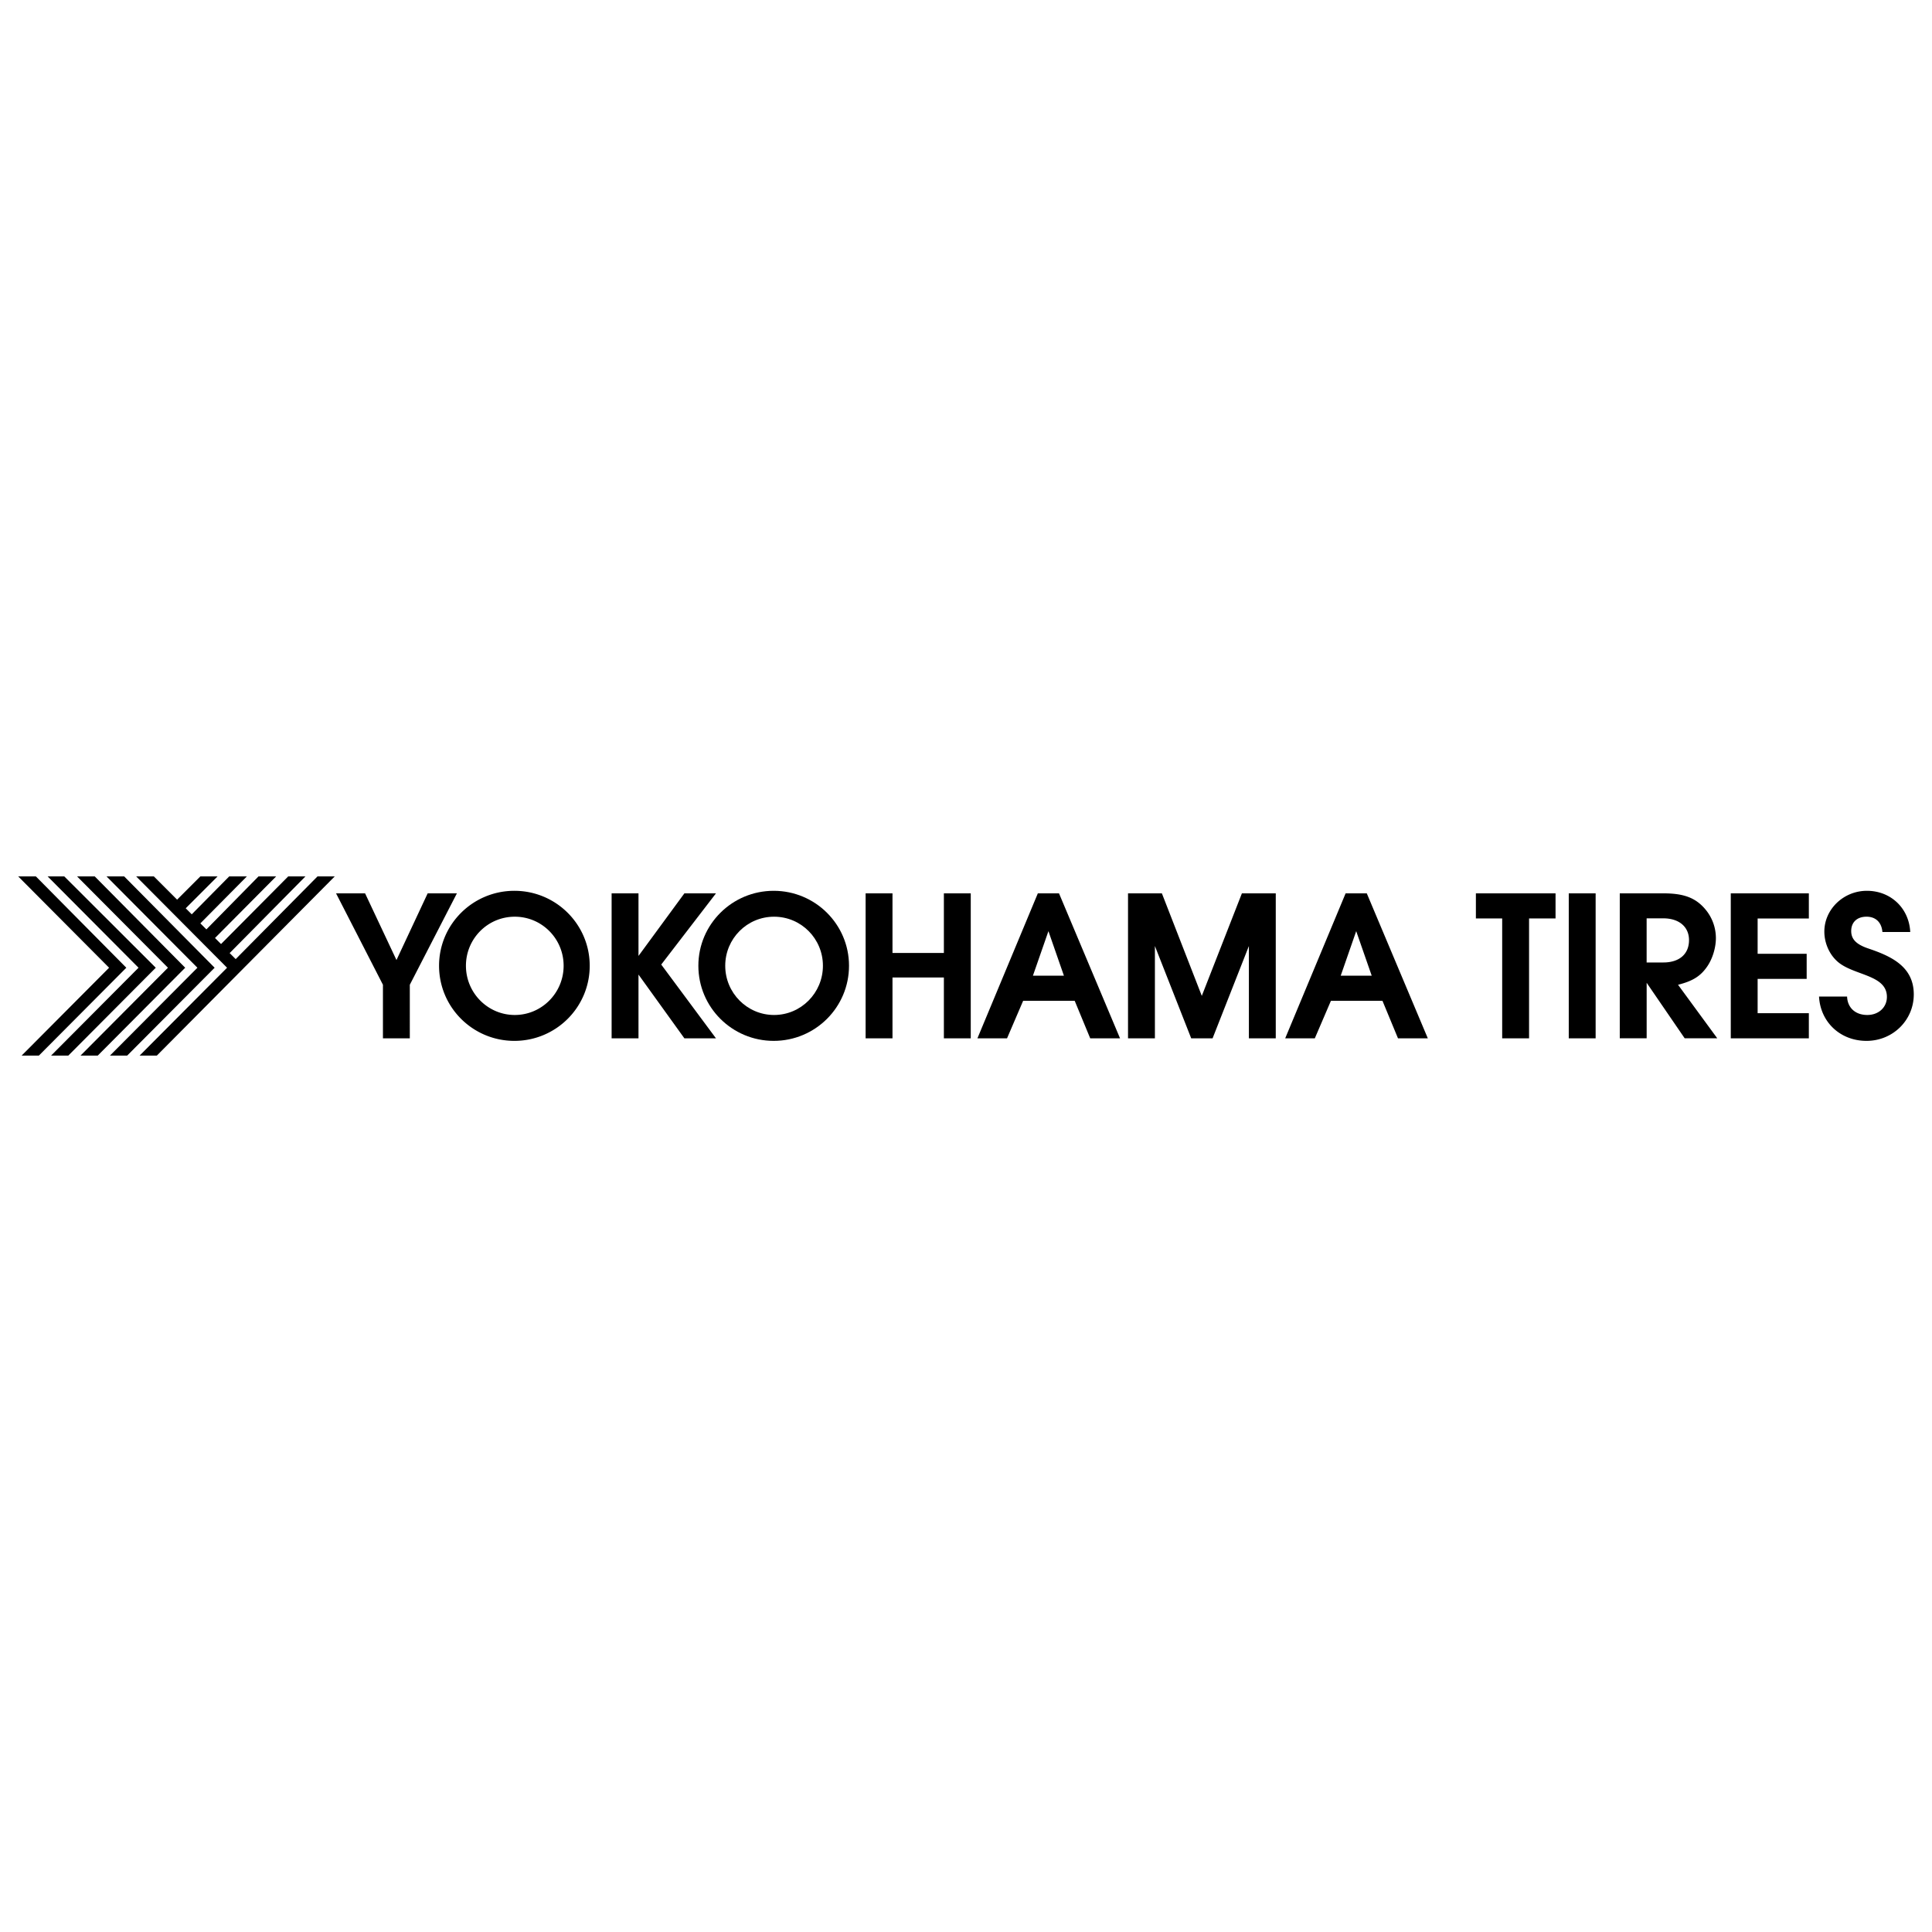 <svg xmlns="http://www.w3.org/2000/svg" width="2500" height="2500" viewBox="0 0 192.756 192.756"><g fill-rule="evenodd" clip-rule="evenodd"><path fill="#fff" d="M0 0h192.756v192.756H0V0z"/><path d="M136.365 89.131h-2.113l-6.027 14.462h2.955l1.605-3.738h5.146l1.547 3.738h2.975l-6.088-14.462zm-2.601 8.213l1.545-4.442 1.547 4.442h-3.092zM77.191 88.876c-4.149 0-7.515 3.347-7.515 7.476 0 4.149 3.366 7.496 7.515 7.496 4.148 0 7.515-3.347 7.515-7.496 0-4.129-3.366-7.476-7.515-7.476zm.039 12.389c-2.681 0-4.873-2.192-4.873-4.913 0-2.7 2.173-4.892 4.873-4.892 2.701 0 4.873 2.192 4.873 4.892.001 2.72-2.191 4.913-4.873 4.913zM42.668 89.131l-3.112 6.653-3.131-6.653h-2.896l4.677 9.119v5.343h2.681V98.25l4.697-9.119h-2.916z"/><path d="M51.321 88.876c-4.149 0-7.516 3.347-7.516 7.476 0 4.149 3.366 7.496 7.516 7.496 4.148 0 7.515-3.347 7.515-7.496-.001-4.129-3.367-7.476-7.515-7.476zm.039 12.389c-2.682 0-4.873-2.192-4.873-4.913 0-2.7 2.171-4.892 4.873-4.892 2.7 0 4.873 2.192 4.873 4.892 0 2.72-2.192 4.913-4.873 4.913zM71.432 89.131h-3.151l-4.579 6.243v-6.243h-2.681v14.462h2.681v-6.361l4.579 6.361h3.151l-5.46-7.359 5.46-7.103zM94.171 95.08h-5.127v-5.949h-2.681v14.462h2.681v-6.067h5.127v6.067h2.681V89.131h-2.681v5.949zM105.658 89.131h-2.113l-6.027 14.462h2.955l1.604-3.738h5.148l1.545 3.738h2.975l-6.087-14.462zm-2.603 8.213l1.547-4.442 1.545 4.442h-3.092zM119.904 99.359l-3.982-10.228h-3.379v14.462h2.682v-9.209l3.621 9.209h2.134l3.622-9.209v9.209h2.681V89.131h-3.379l-4 10.228zM147.25 91.636h2.623v11.957h2.682V91.636h2.642v-2.505h-7.947v2.505zM156.516 103.593h2.681V89.131h-2.681v14.462zM167.418 98.25c1.408-.353 2.191-.821 2.838-1.722.566-.763.939-1.917.939-2.936a4.457 4.457 0 0 0-1.059-2.877c-.957-1.135-2.133-1.585-4.168-1.585h-4.363v14.462h2.682v-5.539l3.795 5.539h3.25l-3.914-5.342zm-3.133-2.224v-4.403h1.664c1.566 0 2.564.842 2.564 2.172 0 1.389-.959 2.231-2.564 2.231h-1.664zM172.68 103.593h7.789v-2.505h-5.11v-3.425h4.893v-2.505h-4.893v-3.522h5.11v-2.505h-7.789v14.462zM186.457 94.649c-1.252-.411-1.762-.939-1.762-1.761 0-.881.588-1.429 1.527-1.429.92 0 1.508.568 1.586 1.527h2.777c-.117-2.368-1.936-4.11-4.324-4.11-2.328 0-4.246 1.84-4.246 4.071 0 1.076.449 2.172 1.213 2.896 1.547 1.507 5.029 1.331 5.029 3.62 0 1.038-.822 1.802-1.957 1.802-1.193 0-1.977-.725-2.016-1.84h-2.799c.137 2.563 2.133 4.423 4.736 4.423 2.623 0 4.717-2.055 4.717-4.639.001-2.76-2.229-3.796-4.481-4.56zM2.16 105.316l8.724-8.765-9.068-9.112h1.763l9.024 9.112-8.724 8.765H2.16z"/><path d="M5.097 105.316l8.724-8.765-9.068-9.112h1.66l9.127 9.112-8.724 8.765H5.097z"/><path d="M8.034 105.316l8.723-8.765-9.067-9.112h1.762l9.025 9.112-8.724 8.765H8.034z"/><path d="M10.971 105.316l8.724-8.765-9.068-9.112h1.762l9.025 9.112-8.724 8.765h-1.719z"/><path d="M15.649 105.316H13.93l8.724-8.765-9.068-9.112h1.763l2.32 2.321 2.321-2.321h1.718l-3.179 3.181.601.602 3.739-3.783h1.762l-4.641 4.685.601.602 5.201-5.287h1.761l-6.102 6.146.602.602 6.703-6.748h1.719l-7.563 7.65.602.601 8.164-8.251h1.719l-17.748 17.877z"/></g></svg>